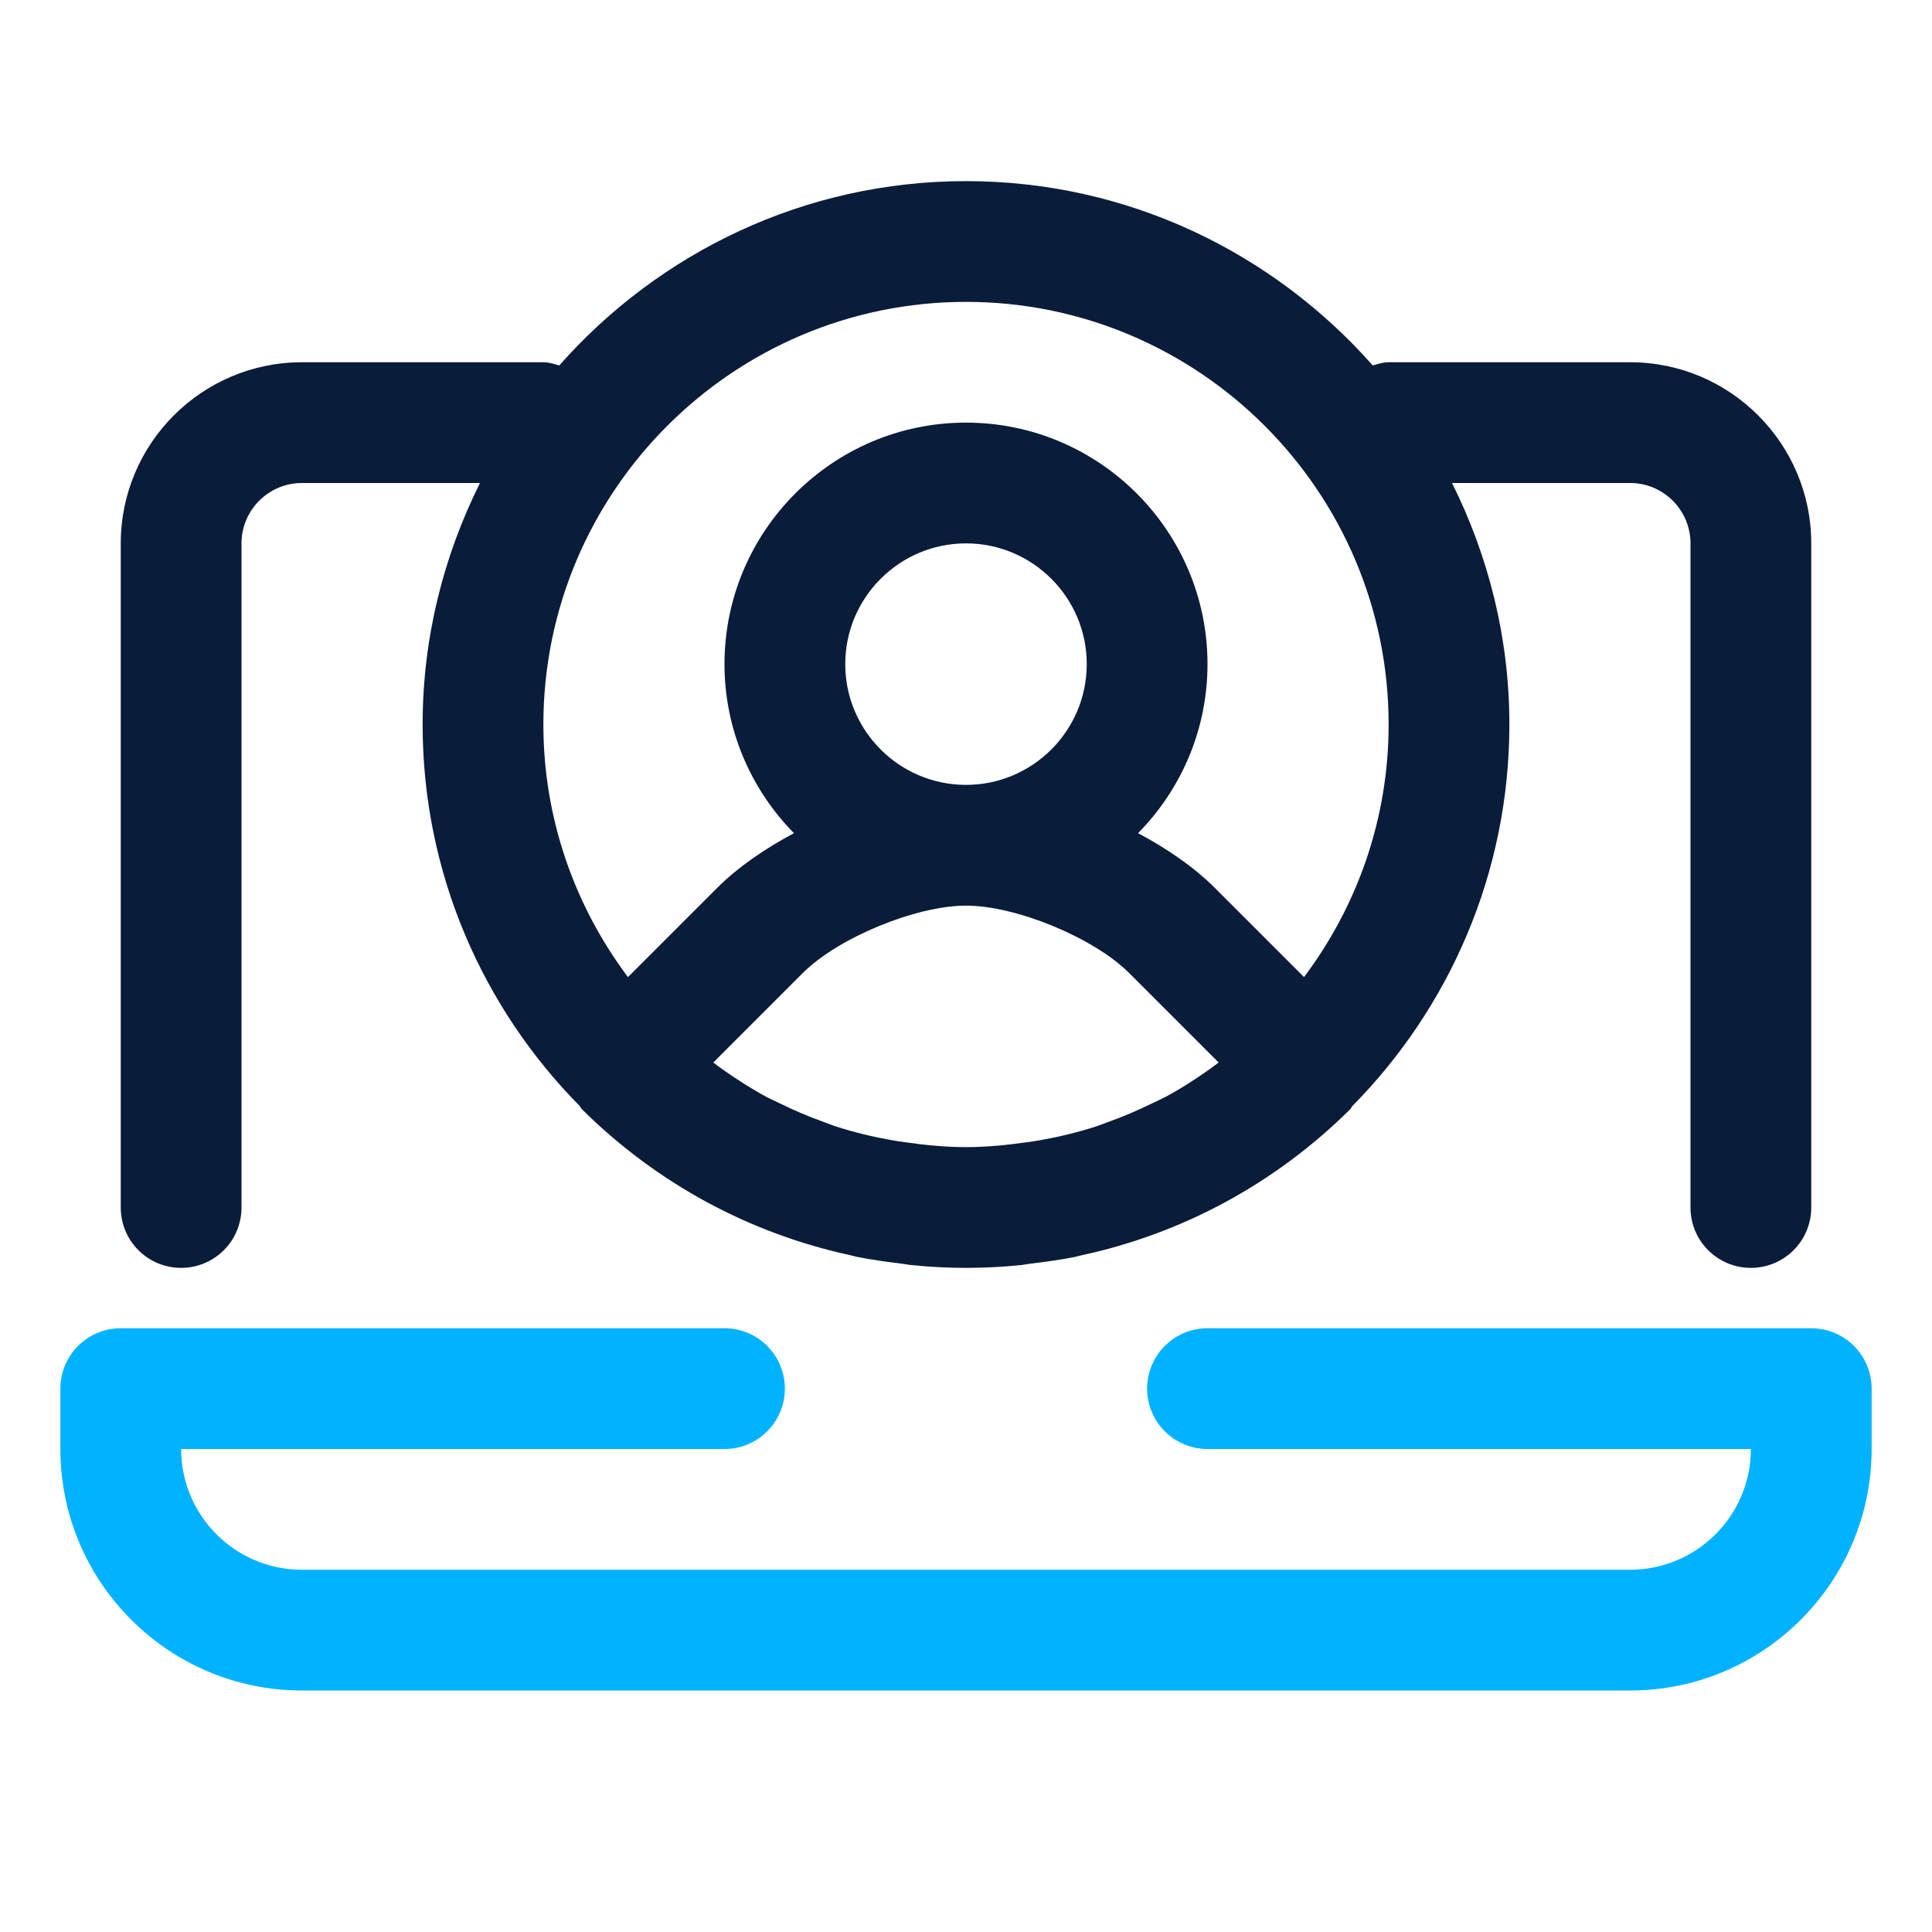 <svg width="32" height="32" viewBox="0 0 32 32" fill="none" xmlns="http://www.w3.org/2000/svg">
<path d="M30 22H20C19.448 22 19 22.447 19 23C19 23.553 19.448 24 20 24H29C29 25.103 28.103 26 27 26H5C3.897 26 3 25.103 3 24H12C12.552 24 13 23.553 13 23C13 22.447 12.552 22 12 22H2C1.448 22 1 22.447 1 23V24C1 26.206 2.794 28 5 28H27C29.206 28 31 26.206 31 24V23C31 22.447 30.552 22 30 22Z" fill="#00B2FF"/>
<path d="M3 21C3.552 21 4 20.553 4 20V9C4 8.449 4.449 8 5 8H7.95C7.348 9.207 7 10.562 7 12C7 14.46 7.995 16.692 9.601 18.318C9.615 18.334 9.621 18.355 9.636 18.37C10.88 19.604 12.418 20.43 14.085 20.79C14.123 20.799 14.16 20.811 14.198 20.818C14.431 20.865 14.668 20.897 14.905 20.926C14.968 20.933 15.029 20.947 15.092 20.953C15.392 20.984 15.694 21 16 21C16.306 21 16.608 20.984 16.909 20.954C16.972 20.947 17.033 20.933 17.096 20.927C17.333 20.898 17.57 20.865 17.803 20.819C17.841 20.811 17.878 20.799 17.916 20.791C19.583 20.431 21.122 19.605 22.365 18.371C22.38 18.356 22.386 18.335 22.4 18.319C24.005 16.692 25 14.46 25 12C25 10.562 24.652 9.207 24.05 8H27C27.551 8 28 8.449 28 9V20C28 20.553 28.448 21 29 21C29.552 21 30 20.553 30 20V9C30 7.346 28.654 6 27 6H23C22.907 6 22.823 6.029 22.737 6.053C21.087 4.186 18.682 3 16 3C13.318 3 10.913 4.186 9.263 6.053C9.177 6.029 9.093 6 9 6H5C3.346 6 2 7.346 2 9V20C2 20.553 2.448 21 3 21ZM20.05 17.699C19.81 17.869 19.564 18.029 19.306 18.167C19.233 18.206 19.157 18.238 19.083 18.275C18.848 18.39 18.608 18.493 18.362 18.581C18.29 18.607 18.219 18.637 18.146 18.66C17.847 18.756 17.541 18.83 17.23 18.885C17.154 18.899 17.078 18.909 17.001 18.92C16.672 18.967 16.339 19 16 19C15.661 19 15.328 18.967 14.998 18.92C14.921 18.909 14.845 18.899 14.769 18.885C14.458 18.83 14.152 18.756 13.853 18.66C13.78 18.637 13.709 18.607 13.637 18.581C13.391 18.493 13.151 18.391 12.916 18.275C12.842 18.238 12.766 18.206 12.693 18.167C12.436 18.029 12.19 17.869 11.949 17.699C11.904 17.667 11.86 17.632 11.815 17.598L13.296 16.117C13.881 15.532 15.17 15 16 15C16.83 15 18.119 15.532 18.703 16.117L20.184 17.598C20.139 17.632 20.095 17.667 20.05 17.699ZM14 11C14 9.897 14.897 9 16 9C17.103 9 18 9.897 18 11C18 12.103 17.103 13 16 13C14.897 13 14 12.103 14 11ZM16 5C19.86 5 23 8.14 23 12C23 13.57 22.475 15.016 21.599 16.184L20.118 14.703C19.783 14.368 19.339 14.06 18.85 13.8C19.56 13.078 20 12.09 20 11C20 8.794 18.206 7 16 7C13.794 7 12 8.794 12 11C12 12.09 12.441 13.078 13.15 13.8C12.661 14.061 12.217 14.368 11.882 14.703L10.401 16.184C9.526 15.016 9 13.57 9 12C9 8.14 12.14 5 16 5Z" fill="#091C3A"/>
</svg>
